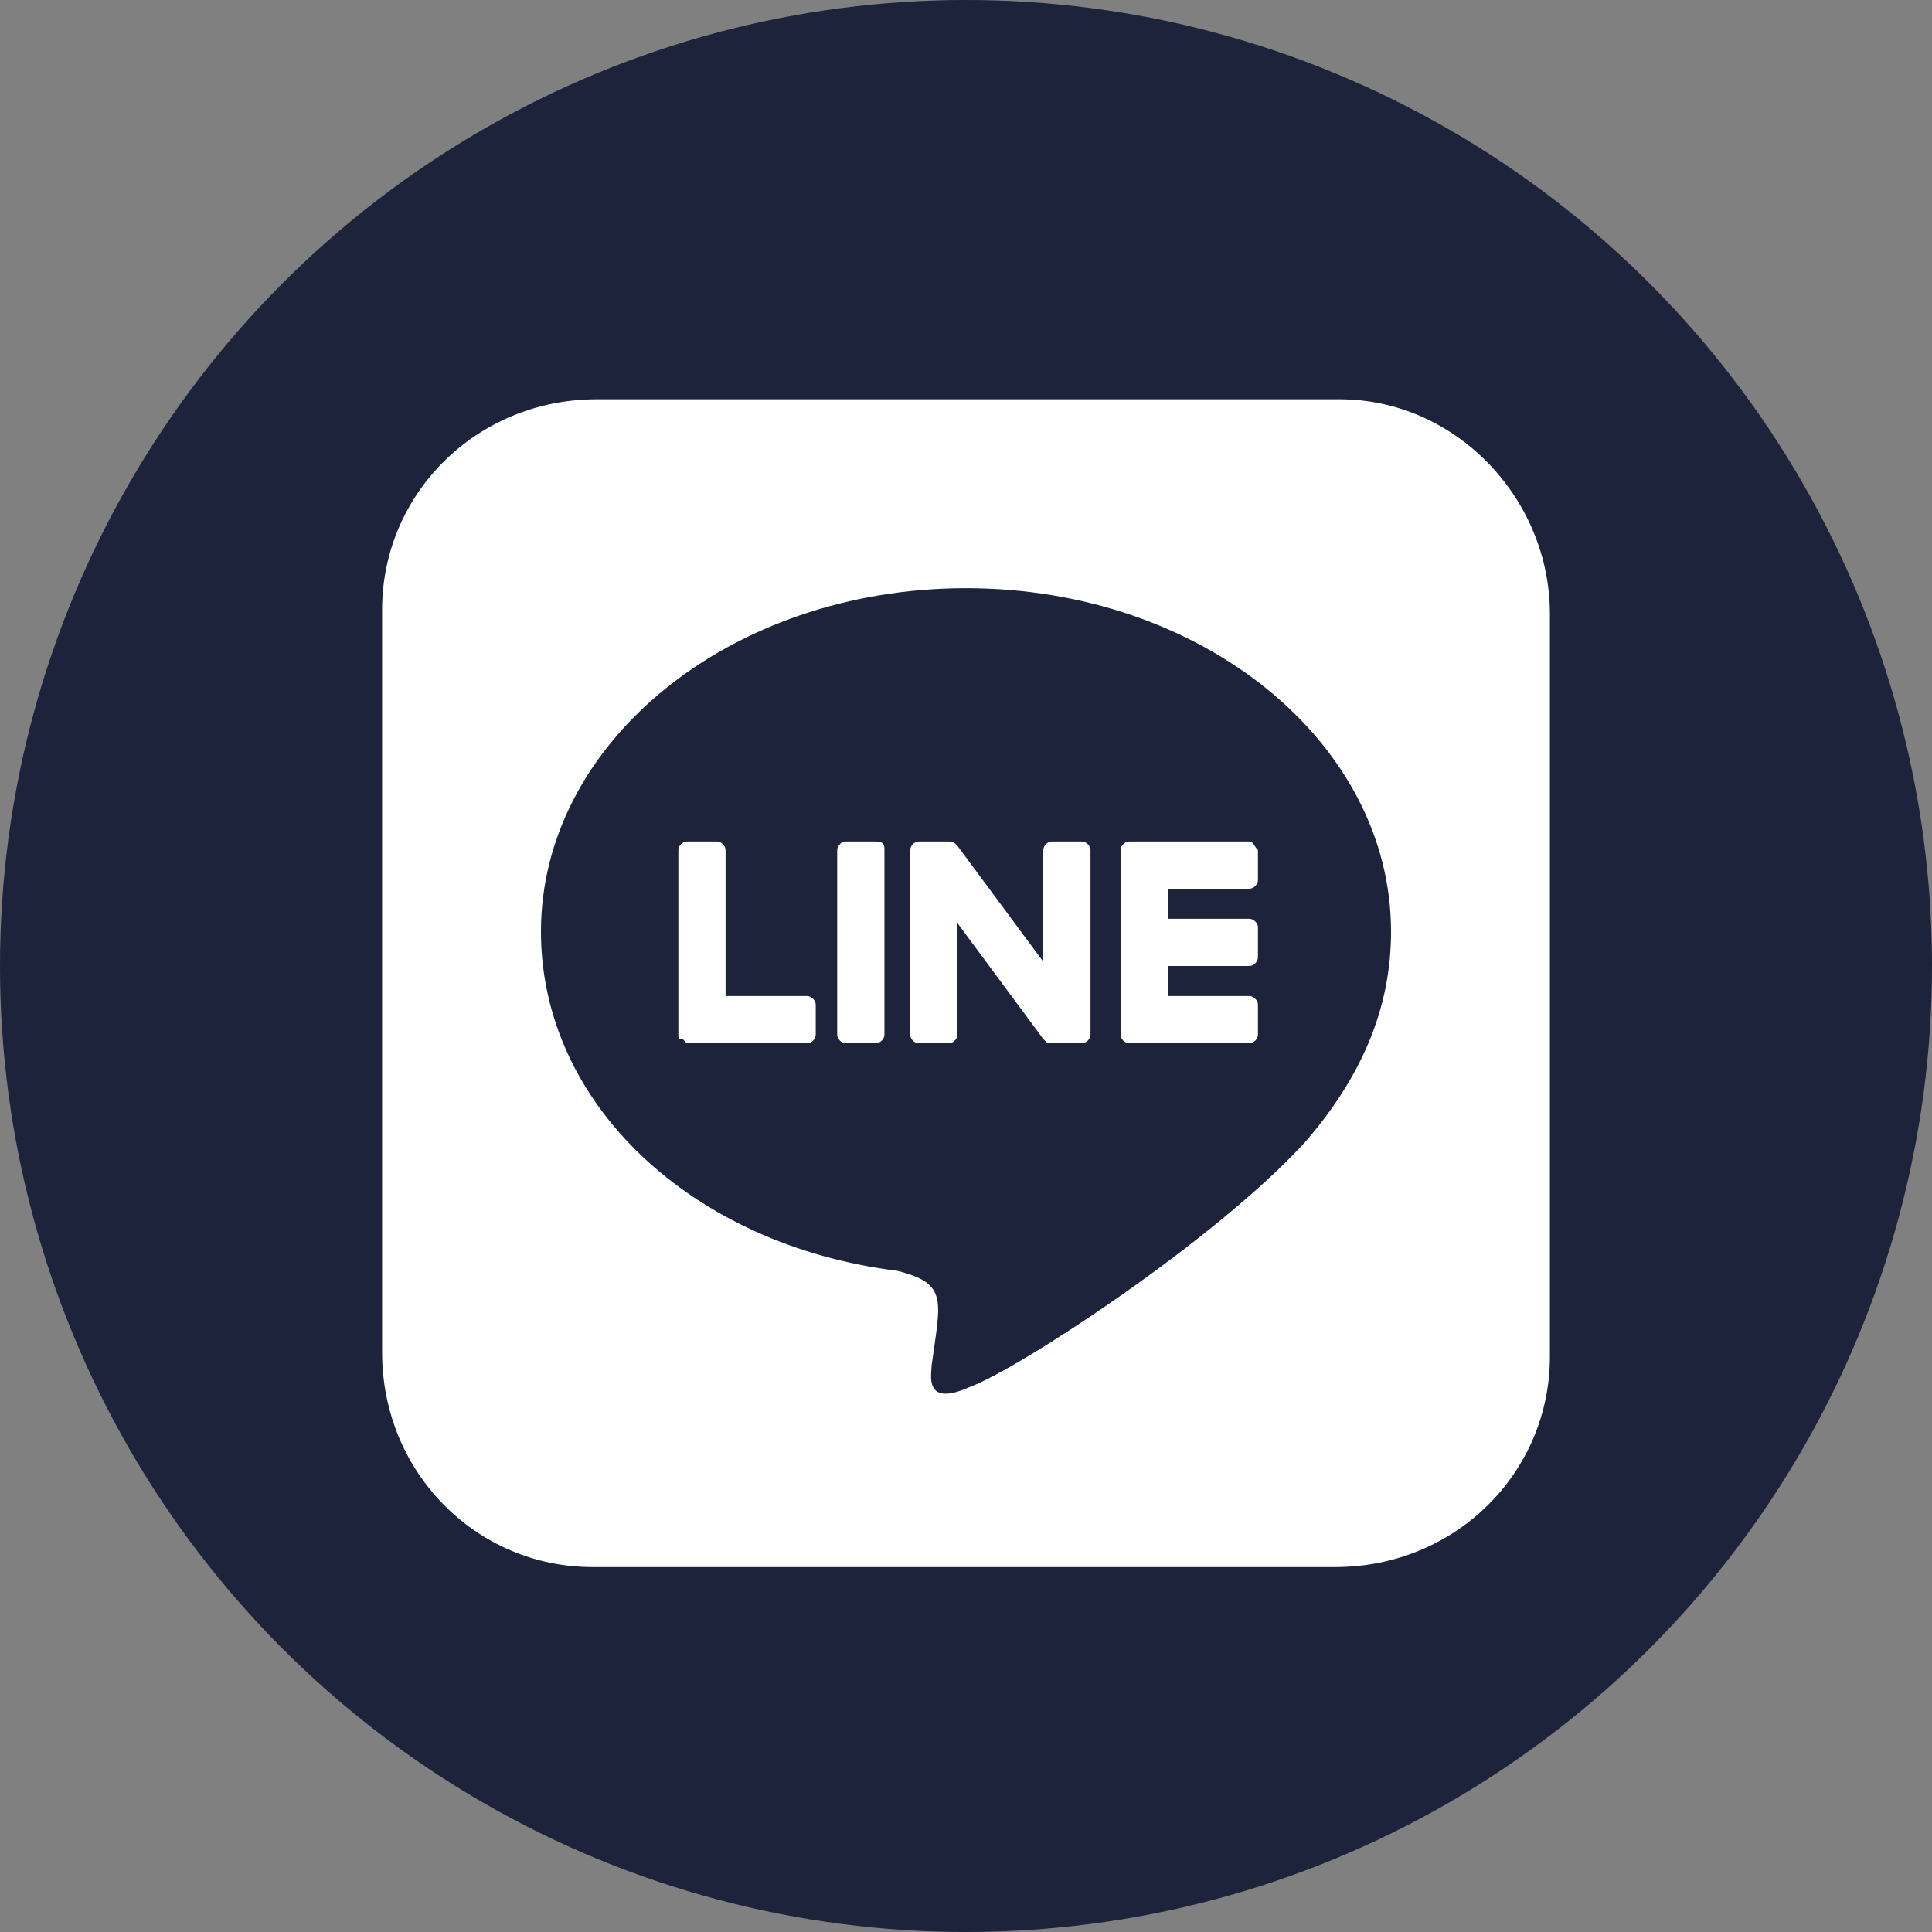 <?xml version="1.0" encoding="utf-8"?>
<!-- Generator: Adobe Illustrator 26.5.1, SVG Export Plug-In . SVG Version: 6.00 Build 0)  -->
<svg version="1.1" id="レイヤー_1" xmlns="http://www.w3.org/2000/svg" xmlns:xlink="http://www.w3.org/1999/xlink" x="0px"
	 y="0px" viewBox="0 0 45 45" style="enable-background:new 0 0 45 45;" xml:space="preserve">
<rect x="0" y="0" width="45" height="45" fill="#808080" stroke="none"/>
<style type="text/css">
	.st0{fill:#1C233A;}
	.st1{fill:#FFFFFF;}
</style>
<g>
	<circle class="st0" cx="22.5" cy="22.5" r="22.5"/>
	<g>
		<path class="st1" d="M36.1,14.3v17.3c0,2.7-2.2,4.9-5,4.9H13.8c-2.7,0-4.9-2.2-4.9-5V14.2c0-2.7,2.2-4.9,5-4.9h17.3
			C33.9,9.3,36.1,11.6,36.1,14.3z M32.4,21.7c0-4.4-4.4-8-9.9-8s-9.9,3.6-9.9,8c0,4,3.5,7.3,8.3,7.9c1.2,0.3,1,0.7,0.8,2.2
			c0,0.2-0.2,1,0.9,0.5c1.1-0.4,5.7-3.4,7.8-5.7C31.7,25.1,32.4,23.5,32.4,21.7L32.4,21.7z M18.8,23.2h-1.9v-3.4
			c0-0.1-0.1-0.2-0.2-0.2H16c-0.1,0-0.2,0.1-0.2,0.2v4.3c0,0.1,0,0.1,0.1,0.1l0.1,0.1h2.8c0.1,0,0.2-0.1,0.2-0.2v-0.7
			C19,23.3,18.9,23.2,18.8,23.2L18.8,23.2z M20.4,19.6h-0.7c-0.1,0-0.2,0.1-0.2,0.2v4.3c0,0.1,0.1,0.2,0.2,0.2h0.7
			c0.1,0,0.2-0.1,0.2-0.2v-4.3C20.6,19.7,20.6,19.6,20.4,19.6z M25.4,19.8v4.3c0,0.1-0.1,0.2-0.2,0.2h-0.7c-0.1,0-0.1,0-0.2-0.1
			l-2-2.7v2.6c0,0.1-0.1,0.2-0.2,0.2h-0.7c-0.1,0-0.2-0.1-0.2-0.2v-4.3c0-0.1,0.1-0.2,0.2-0.2h0.7c0.1,0,0.1,0,0.2,0.1l2,2.7v-2.6
			c0-0.1,0.1-0.2,0.2-0.2h0.7C25.3,19.6,25.4,19.7,25.4,19.8L25.4,19.8z M29.1,19.6h-2.8c-0.1,0-0.2,0.1-0.2,0.2v4.3
			c0,0.1,0.1,0.2,0.2,0.2h2.8c0.1,0,0.2-0.1,0.2-0.2v-0.7c0-0.1-0.1-0.2-0.2-0.2h-1.9v-0.7h1.9c0.1,0,0.2-0.1,0.2-0.2v-0.7
			c0-0.1-0.1-0.2-0.2-0.2h-1.9v-0.7h1.9c0.1,0,0.2-0.1,0.2-0.2v-0.7C29.2,19.7,29.2,19.6,29.1,19.6L29.1,19.6z"/>
	</g>
</g>
</svg>
